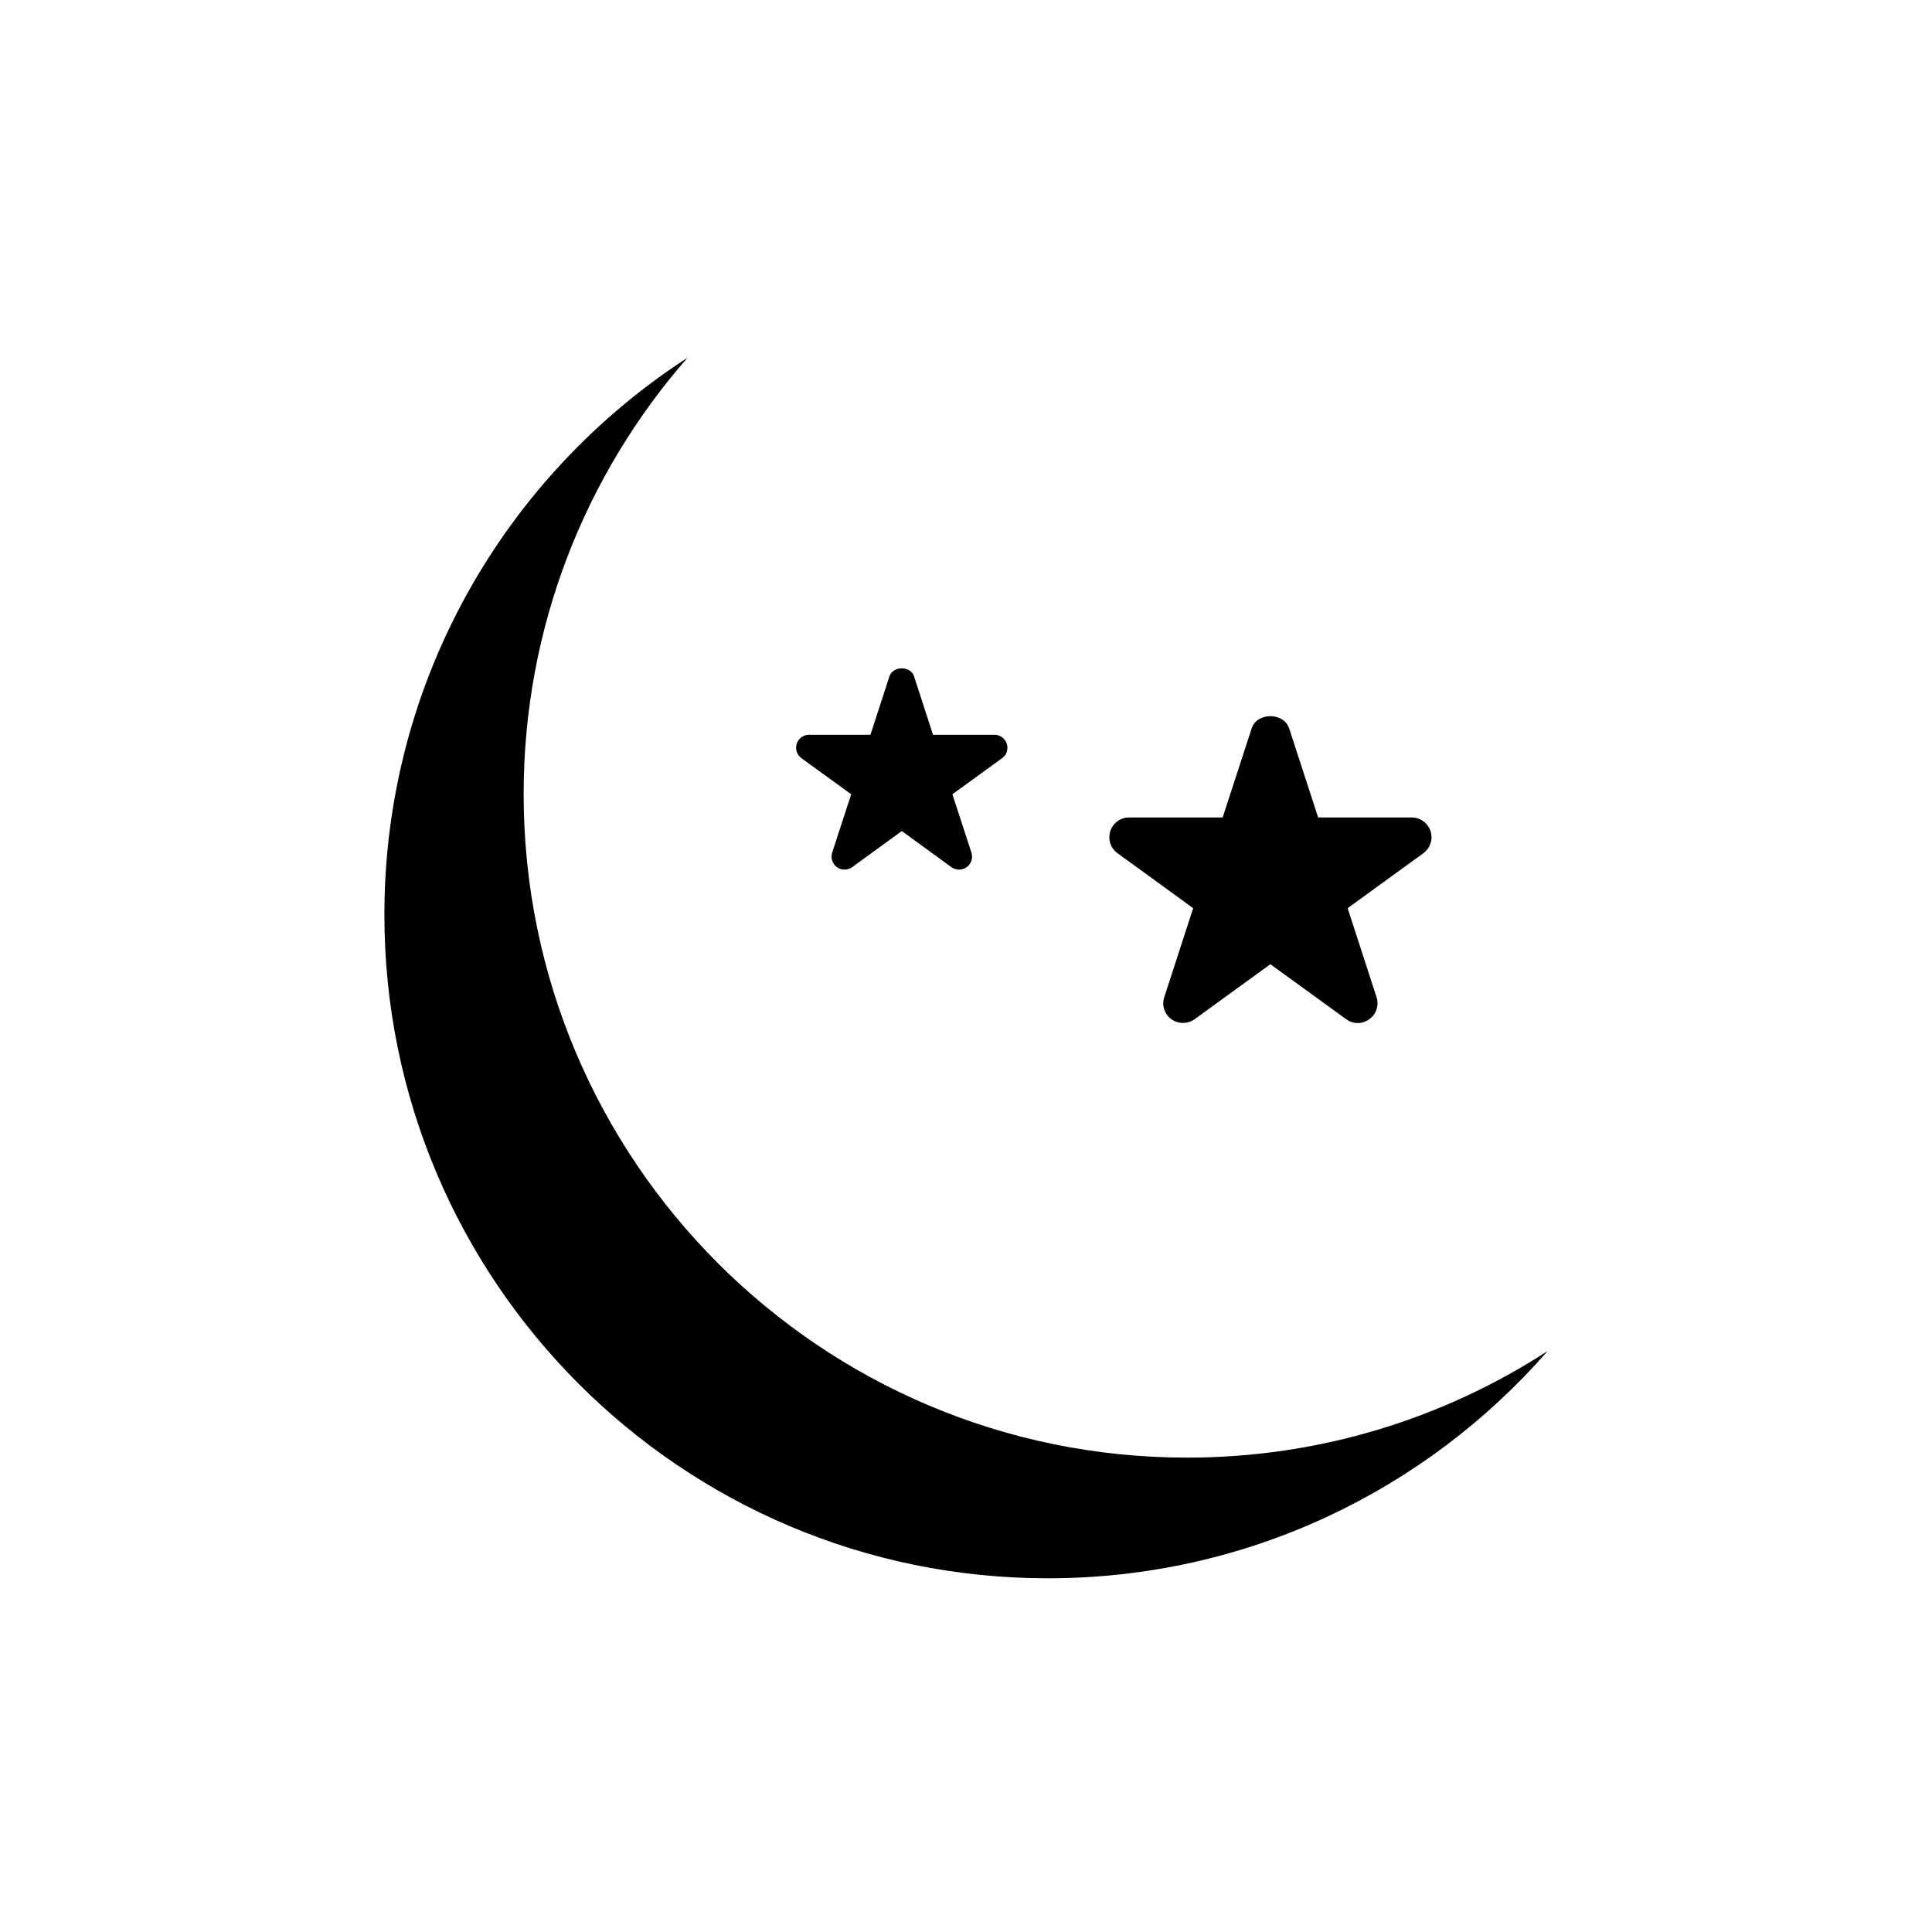 <?xml version="1.0" encoding="utf-8"?>
<!-- Generator: Adobe Illustrator 15.0.0, SVG Export Plug-In . SVG Version: 6.00 Build 0)  -->
<!DOCTYPE svg PUBLIC "-//W3C//DTD SVG 1.1//EN" "http://www.w3.org/Graphics/SVG/1.1/DTD/svg11.dtd">
<svg version="1.1" id="Layer_1" xmlns="http://www.w3.org/2000/svg" xmlns:xlink="http://www.w3.org/1999/xlink" x="0px" y="0px"
	 width="26px" height="26px" viewBox="0 0 26 26" enable-background="new 0 0 26 26" xml:space="preserve">
<g>
	<path d="M15.976,19.616c-4.931,0-8.929-3.998-8.929-8.93c0-2.249,0.833-4.302,2.205-5.872c-2.454,1.591-4.079,4.353-4.079,7.496
		c0,4.931,3.999,8.93,8.929,8.93c2.684,0,5.089-1.186,6.725-3.058C19.431,19.087,17.766,19.616,15.976,19.616z"/>
	<path d="M16.057,12.222l-0.389,1.198c-0.036,0.11,0.003,0.23,0.096,0.296c0.093,0.067,0.22,0.067,0.313,0l1.019-0.74l1.02,0.74
		c0.046,0.034,0.101,0.052,0.156,0.052c0.055,0,0.109-0.018,0.155-0.052c0.095-0.066,0.133-0.187,0.098-0.296l-0.389-1.198
		l1.019-0.74c0.093-0.068,0.132-0.188,0.097-0.297c-0.037-0.109-0.139-0.184-0.254-0.184h-1.259l-0.39-1.198
		c-0.071-0.22-0.435-0.22-0.505,0l-0.39,1.198h-1.259c-0.115,0-0.218,0.074-0.253,0.184s0.003,0.229,0.097,0.297L16.057,12.222z"/>
	<path d="M11.455,10.689l-0.256,0.785c-0.023,0.072,0.002,0.151,0.063,0.196c0.062,0.044,0.145,0.044,0.206,0l0.668-0.486
		l0.668,0.486c0.031,0.022,0.067,0.033,0.103,0.033s0.072-0.011,0.103-0.033c0.061-0.045,0.087-0.124,0.063-0.196l-0.256-0.785
		l0.669-0.486c0.062-0.044,0.086-0.123,0.063-0.195c-0.024-0.071-0.091-0.12-0.166-0.12h-0.827l-0.255-0.786
		c-0.046-0.144-0.285-0.144-0.331,0l-0.256,0.786h-0.826c-0.076,0-0.143,0.049-0.166,0.12c-0.023,0.072,0.002,0.151,0.063,0.195
		L11.455,10.689z"/>
</g>
</svg>
